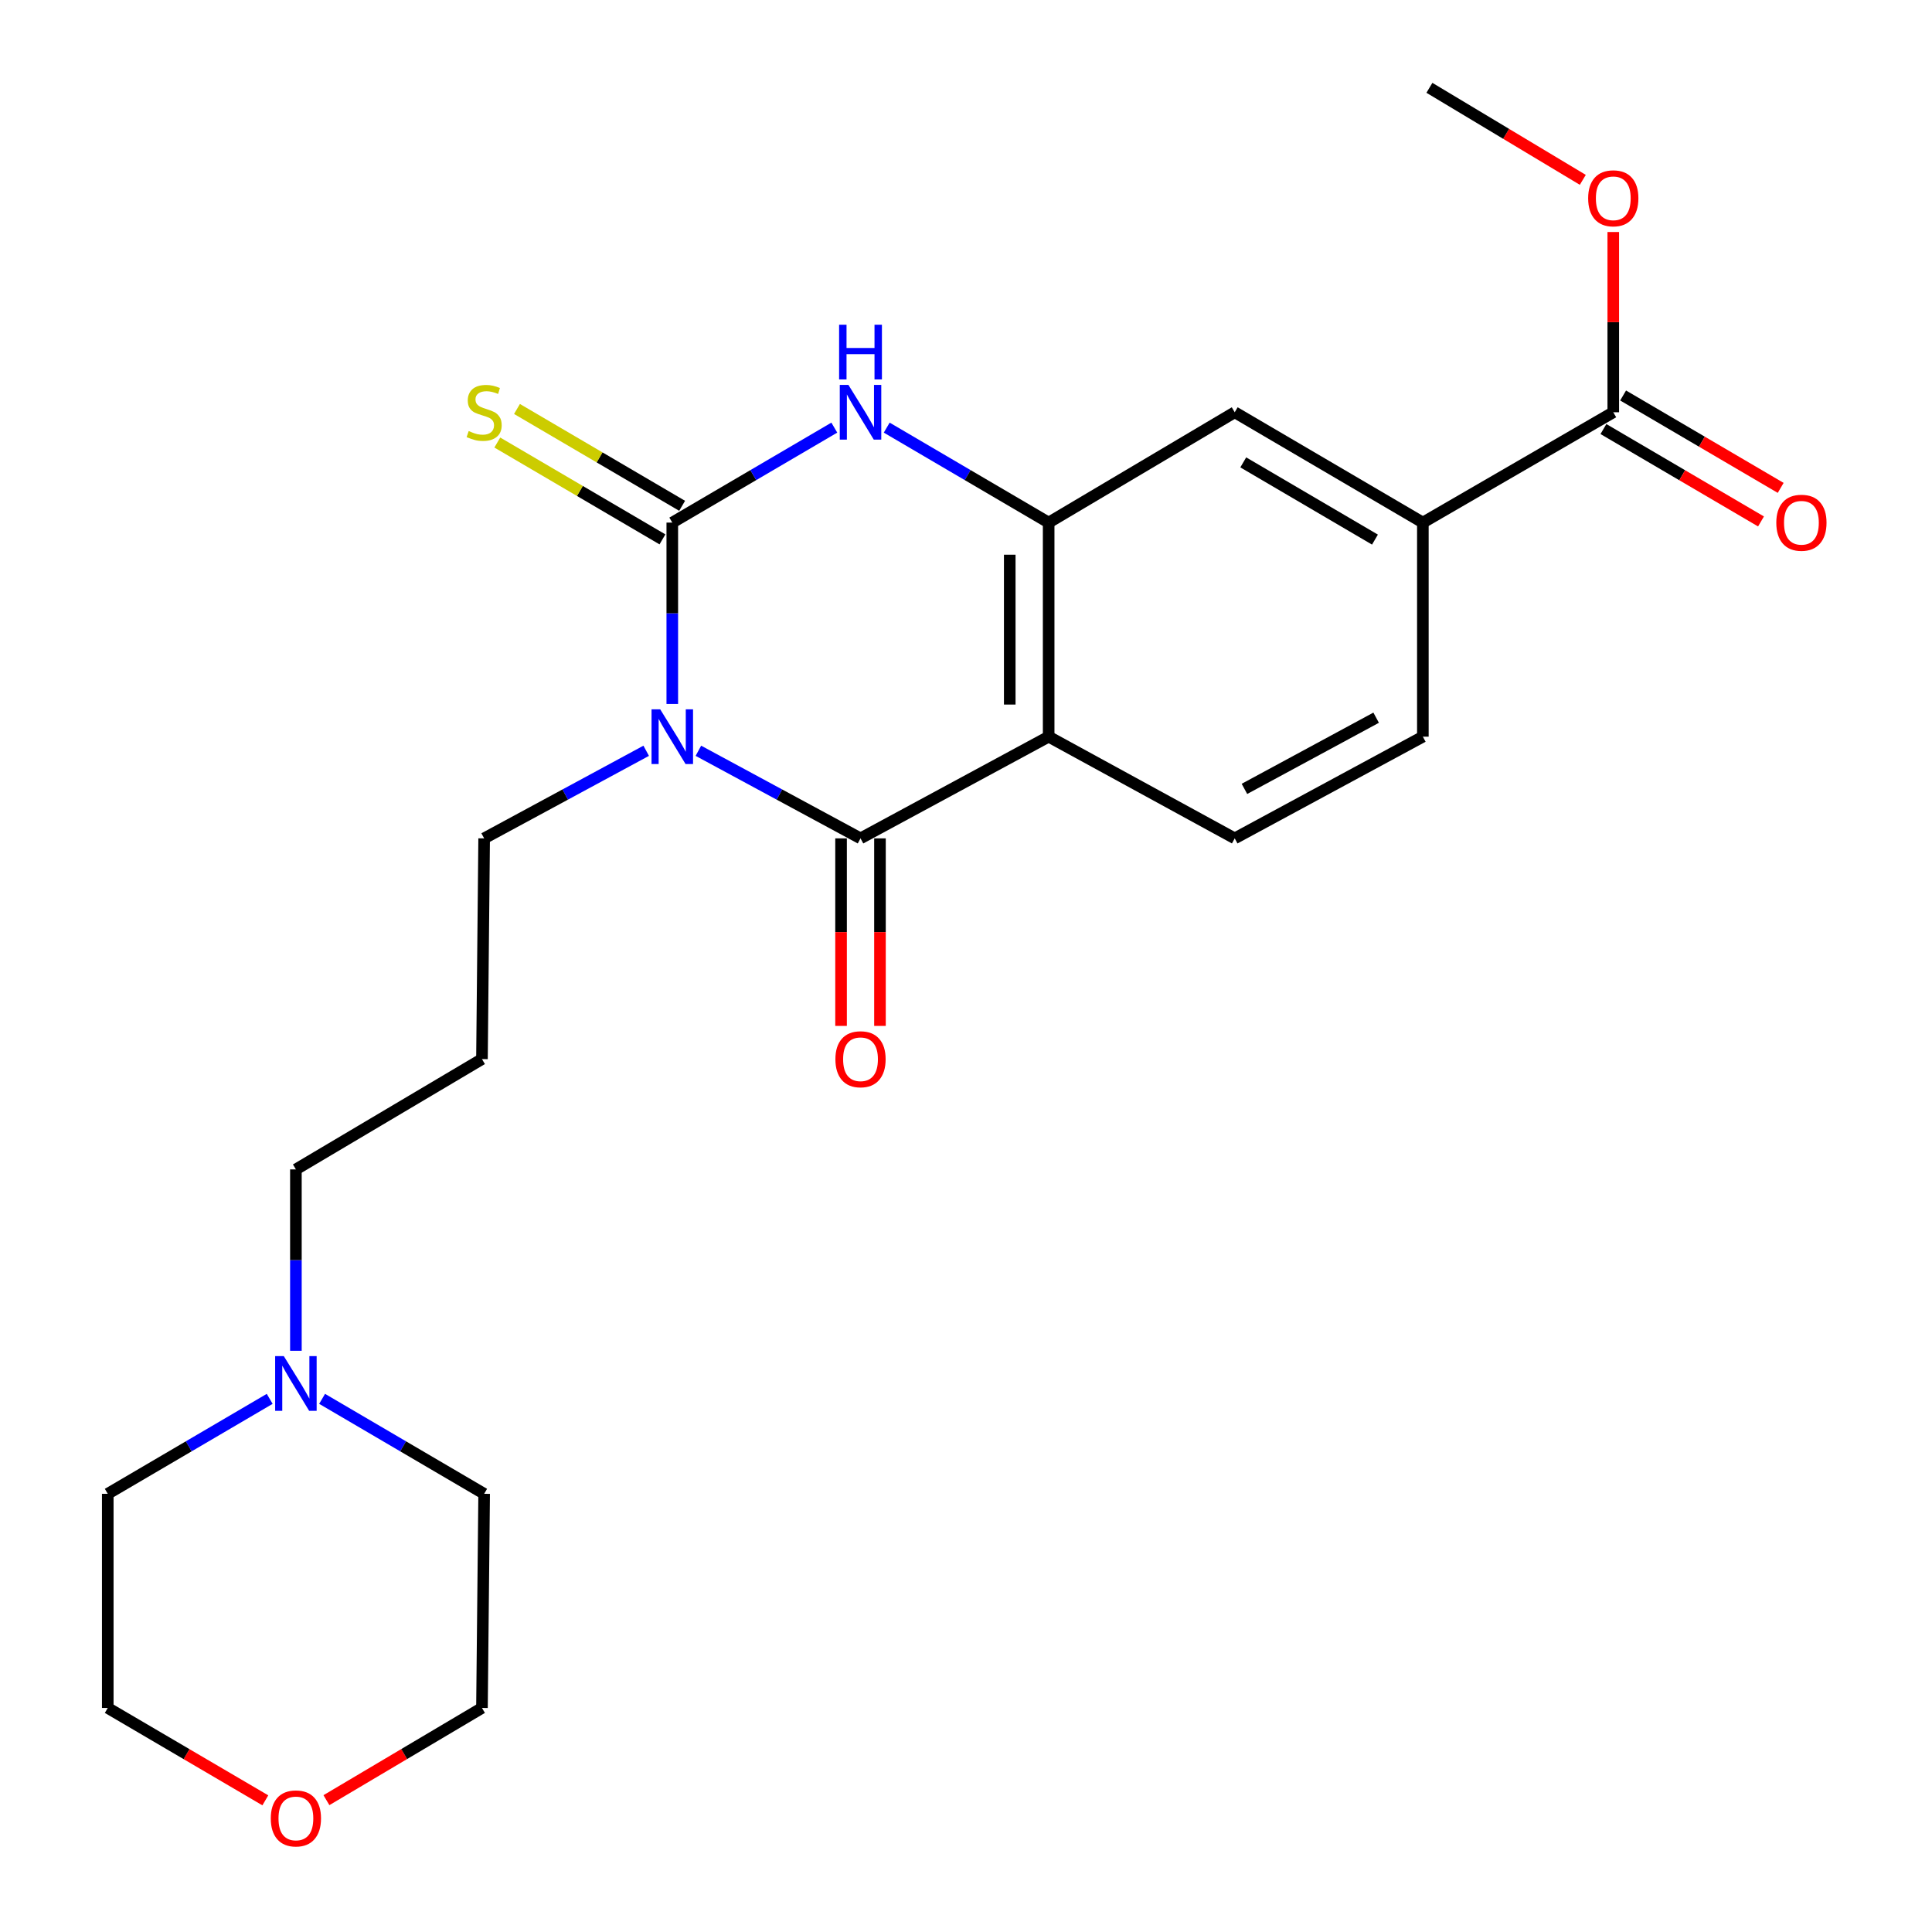 <?xml version='1.0' encoding='iso-8859-1'?>
<svg version='1.1' baseProfile='full'
              xmlns='http://www.w3.org/2000/svg'
                      xmlns:rdkit='http://www.rdkit.org/xml'
                      xmlns:xlink='http://www.w3.org/1999/xlink'
                  xml:space='preserve'
width='1000px' height='1000px' viewBox='0 0 1000 1000'>
<!-- END OF HEADER -->
<rect style='opacity:1.0;fill:#FFFFFF;stroke:none' width='1000' height='1000' x='0' y='0'> </rect>
<path class='bond-0' d='M 347.975,364.369 L 347.975,317.431' style='fill:none;fill-rule:evenodd;stroke:#0000FF;stroke-width:6px;stroke-linecap:butt;stroke-linejoin:miter;stroke-opacity:1' />
<path class='bond-0' d='M 347.975,317.431 L 347.975,270.492' style='fill:none;fill-rule:evenodd;stroke:#000000;stroke-width:6px;stroke-linecap:butt;stroke-linejoin:miter;stroke-opacity:1' />
<path class='bond-1' d='M 361.484,388.598 L 403.443,411.269' style='fill:none;fill-rule:evenodd;stroke:#0000FF;stroke-width:6px;stroke-linecap:butt;stroke-linejoin:miter;stroke-opacity:1' />
<path class='bond-1' d='M 403.443,411.269 L 445.402,433.939' style='fill:none;fill-rule:evenodd;stroke:#000000;stroke-width:6px;stroke-linecap:butt;stroke-linejoin:miter;stroke-opacity:1' />
<path class='bond-14' d='M 334.468,388.601 L 292.531,411.27' style='fill:none;fill-rule:evenodd;stroke:#0000FF;stroke-width:6px;stroke-linecap:butt;stroke-linejoin:miter;stroke-opacity:1' />
<path class='bond-14' d='M 292.531,411.27 L 250.594,433.939' style='fill:none;fill-rule:evenodd;stroke:#000000;stroke-width:6px;stroke-linecap:butt;stroke-linejoin:miter;stroke-opacity:1' />
<path class='bond-3' d='M 347.975,270.492 L 389.907,245.915' style='fill:none;fill-rule:evenodd;stroke:#000000;stroke-width:6px;stroke-linecap:butt;stroke-linejoin:miter;stroke-opacity:1' />
<path class='bond-3' d='M 389.907,245.915 L 431.838,221.338' style='fill:none;fill-rule:evenodd;stroke:#0000FF;stroke-width:6px;stroke-linecap:butt;stroke-linejoin:miter;stroke-opacity:1' />
<path class='bond-9' d='M 353.069,261.806 L 310.329,236.744' style='fill:none;fill-rule:evenodd;stroke:#000000;stroke-width:6px;stroke-linecap:butt;stroke-linejoin:miter;stroke-opacity:1' />
<path class='bond-9' d='M 310.329,236.744 L 267.59,211.682' style='fill:none;fill-rule:evenodd;stroke:#CCCC00;stroke-width:6px;stroke-linecap:butt;stroke-linejoin:miter;stroke-opacity:1' />
<path class='bond-9' d='M 342.882,279.178 L 300.142,254.116' style='fill:none;fill-rule:evenodd;stroke:#000000;stroke-width:6px;stroke-linecap:butt;stroke-linejoin:miter;stroke-opacity:1' />
<path class='bond-9' d='M 300.142,254.116 L 257.403,229.054' style='fill:none;fill-rule:evenodd;stroke:#CCCC00;stroke-width:6px;stroke-linecap:butt;stroke-linejoin:miter;stroke-opacity:1' />
<path class='bond-2' d='M 445.402,433.939 L 542.783,381.299' style='fill:none;fill-rule:evenodd;stroke:#000000;stroke-width:6px;stroke-linecap:butt;stroke-linejoin:miter;stroke-opacity:1' />
<path class='bond-10' d='M 435.332,433.939 L 435.332,482.472' style='fill:none;fill-rule:evenodd;stroke:#000000;stroke-width:6px;stroke-linecap:butt;stroke-linejoin:miter;stroke-opacity:1' />
<path class='bond-10' d='M 435.332,482.472 L 435.332,531.005' style='fill:none;fill-rule:evenodd;stroke:#FF0000;stroke-width:6px;stroke-linecap:butt;stroke-linejoin:miter;stroke-opacity:1' />
<path class='bond-10' d='M 455.471,433.939 L 455.471,482.472' style='fill:none;fill-rule:evenodd;stroke:#000000;stroke-width:6px;stroke-linecap:butt;stroke-linejoin:miter;stroke-opacity:1' />
<path class='bond-10' d='M 455.471,482.472 L 455.471,531.005' style='fill:none;fill-rule:evenodd;stroke:#FF0000;stroke-width:6px;stroke-linecap:butt;stroke-linejoin:miter;stroke-opacity:1' />
<path class='bond-4' d='M 542.783,381.299 L 542.783,270.492' style='fill:none;fill-rule:evenodd;stroke:#000000;stroke-width:6px;stroke-linecap:butt;stroke-linejoin:miter;stroke-opacity:1' />
<path class='bond-4' d='M 522.644,364.678 L 522.644,287.113' style='fill:none;fill-rule:evenodd;stroke:#000000;stroke-width:6px;stroke-linecap:butt;stroke-linejoin:miter;stroke-opacity:1' />
<path class='bond-7' d='M 542.783,381.299 L 639.09,433.939' style='fill:none;fill-rule:evenodd;stroke:#000000;stroke-width:6px;stroke-linecap:butt;stroke-linejoin:miter;stroke-opacity:1' />
<path class='bond-24' d='M 458.964,221.341 L 500.873,245.917' style='fill:none;fill-rule:evenodd;stroke:#0000FF;stroke-width:6px;stroke-linecap:butt;stroke-linejoin:miter;stroke-opacity:1' />
<path class='bond-24' d='M 500.873,245.917 L 542.783,270.492' style='fill:none;fill-rule:evenodd;stroke:#000000;stroke-width:6px;stroke-linecap:butt;stroke-linejoin:miter;stroke-opacity:1' />
<path class='bond-6' d='M 542.783,270.492 L 639.09,213.388' style='fill:none;fill-rule:evenodd;stroke:#000000;stroke-width:6px;stroke-linecap:butt;stroke-linejoin:miter;stroke-opacity:1' />
<path class='bond-5' d='M 835.028,213.388 L 736.471,270.492' style='fill:none;fill-rule:evenodd;stroke:#000000;stroke-width:6px;stroke-linecap:butt;stroke-linejoin:miter;stroke-opacity:1' />
<path class='bond-13' d='M 829.934,222.074 L 870.714,245.987' style='fill:none;fill-rule:evenodd;stroke:#000000;stroke-width:6px;stroke-linecap:butt;stroke-linejoin:miter;stroke-opacity:1' />
<path class='bond-13' d='M 870.714,245.987 L 911.493,269.9' style='fill:none;fill-rule:evenodd;stroke:#FF0000;stroke-width:6px;stroke-linecap:butt;stroke-linejoin:miter;stroke-opacity:1' />
<path class='bond-13' d='M 840.121,204.702 L 880.901,228.615' style='fill:none;fill-rule:evenodd;stroke:#000000;stroke-width:6px;stroke-linecap:butt;stroke-linejoin:miter;stroke-opacity:1' />
<path class='bond-13' d='M 880.901,228.615 L 921.68,252.528' style='fill:none;fill-rule:evenodd;stroke:#FF0000;stroke-width:6px;stroke-linecap:butt;stroke-linejoin:miter;stroke-opacity:1' />
<path class='bond-17' d='M 835.028,213.388 L 835.028,166.739' style='fill:none;fill-rule:evenodd;stroke:#000000;stroke-width:6px;stroke-linecap:butt;stroke-linejoin:miter;stroke-opacity:1' />
<path class='bond-17' d='M 835.028,166.739 L 835.028,120.089' style='fill:none;fill-rule:evenodd;stroke:#FF0000;stroke-width:6px;stroke-linecap:butt;stroke-linejoin:miter;stroke-opacity:1' />
<path class='bond-25' d='M 639.09,213.388 L 736.471,270.492' style='fill:none;fill-rule:evenodd;stroke:#000000;stroke-width:6px;stroke-linecap:butt;stroke-linejoin:miter;stroke-opacity:1' />
<path class='bond-25' d='M 643.51,239.326 L 711.677,279.299' style='fill:none;fill-rule:evenodd;stroke:#000000;stroke-width:6px;stroke-linecap:butt;stroke-linejoin:miter;stroke-opacity:1' />
<path class='bond-12' d='M 639.09,433.939 L 736.471,381.299' style='fill:none;fill-rule:evenodd;stroke:#000000;stroke-width:6px;stroke-linecap:butt;stroke-linejoin:miter;stroke-opacity:1' />
<path class='bond-12' d='M 644.121,408.327 L 712.288,371.479' style='fill:none;fill-rule:evenodd;stroke:#000000;stroke-width:6px;stroke-linecap:butt;stroke-linejoin:miter;stroke-opacity:1' />
<path class='bond-8' d='M 736.471,270.492 L 736.471,381.299' style='fill:none;fill-rule:evenodd;stroke:#000000;stroke-width:6px;stroke-linecap:butt;stroke-linejoin:miter;stroke-opacity:1' />
<path class='bond-11' d='M 153.157,699.162 L 153.157,652.224' style='fill:none;fill-rule:evenodd;stroke:#0000FF;stroke-width:6px;stroke-linecap:butt;stroke-linejoin:miter;stroke-opacity:1' />
<path class='bond-11' d='M 153.157,652.224 L 153.157,605.285' style='fill:none;fill-rule:evenodd;stroke:#000000;stroke-width:6px;stroke-linecap:butt;stroke-linejoin:miter;stroke-opacity:1' />
<path class='bond-19' d='M 166.72,724.041 L 208.657,748.619' style='fill:none;fill-rule:evenodd;stroke:#0000FF;stroke-width:6px;stroke-linecap:butt;stroke-linejoin:miter;stroke-opacity:1' />
<path class='bond-19' d='M 208.657,748.619 L 250.594,773.197' style='fill:none;fill-rule:evenodd;stroke:#000000;stroke-width:6px;stroke-linecap:butt;stroke-linejoin:miter;stroke-opacity:1' />
<path class='bond-20' d='M 139.595,724.045 L 97.685,748.621' style='fill:none;fill-rule:evenodd;stroke:#0000FF;stroke-width:6px;stroke-linecap:butt;stroke-linejoin:miter;stroke-opacity:1' />
<path class='bond-20' d='M 97.685,748.621 L 55.776,773.197' style='fill:none;fill-rule:evenodd;stroke:#000000;stroke-width:6px;stroke-linecap:butt;stroke-linejoin:miter;stroke-opacity:1' />
<path class='bond-16' d='M 250.594,433.939 L 249.464,548.181' style='fill:none;fill-rule:evenodd;stroke:#000000;stroke-width:6px;stroke-linecap:butt;stroke-linejoin:miter;stroke-opacity:1' />
<path class='bond-15' d='M 137.335,931.852 L 96.555,907.939' style='fill:none;fill-rule:evenodd;stroke:#FF0000;stroke-width:6px;stroke-linecap:butt;stroke-linejoin:miter;stroke-opacity:1' />
<path class='bond-15' d='M 96.555,907.939 L 55.776,884.026' style='fill:none;fill-rule:evenodd;stroke:#000000;stroke-width:6px;stroke-linecap:butt;stroke-linejoin:miter;stroke-opacity:1' />
<path class='bond-26' d='M 168.956,931.762 L 209.21,907.894' style='fill:none;fill-rule:evenodd;stroke:#FF0000;stroke-width:6px;stroke-linecap:butt;stroke-linejoin:miter;stroke-opacity:1' />
<path class='bond-26' d='M 209.21,907.894 L 249.464,884.026' style='fill:none;fill-rule:evenodd;stroke:#000000;stroke-width:6px;stroke-linecap:butt;stroke-linejoin:miter;stroke-opacity:1' />
<path class='bond-18' d='M 249.464,548.181 L 153.157,605.285' style='fill:none;fill-rule:evenodd;stroke:#000000;stroke-width:6px;stroke-linecap:butt;stroke-linejoin:miter;stroke-opacity:1' />
<path class='bond-23' d='M 819.253,93.093 L 779.557,69.274' style='fill:none;fill-rule:evenodd;stroke:#FF0000;stroke-width:6px;stroke-linecap:butt;stroke-linejoin:miter;stroke-opacity:1' />
<path class='bond-23' d='M 779.557,69.274 L 739.861,45.455' style='fill:none;fill-rule:evenodd;stroke:#000000;stroke-width:6px;stroke-linecap:butt;stroke-linejoin:miter;stroke-opacity:1' />
<path class='bond-21' d='M 250.594,773.197 L 249.464,884.026' style='fill:none;fill-rule:evenodd;stroke:#000000;stroke-width:6px;stroke-linecap:butt;stroke-linejoin:miter;stroke-opacity:1' />
<path class='bond-22' d='M 55.776,773.197 L 55.776,884.026' style='fill:none;fill-rule:evenodd;stroke:#000000;stroke-width:6px;stroke-linecap:butt;stroke-linejoin:miter;stroke-opacity:1' />
<path  class='atom-0' d='M 341.715 367.139
L 350.995 382.139
Q 351.915 383.619, 353.395 386.299
Q 354.875 388.979, 354.955 389.139
L 354.955 367.139
L 358.715 367.139
L 358.715 395.459
L 354.835 395.459
L 344.875 379.059
Q 343.715 377.139, 342.475 374.939
Q 341.275 372.739, 340.915 372.059
L 340.915 395.459
L 337.235 395.459
L 337.235 367.139
L 341.715 367.139
' fill='#0000FF'/>
<path  class='atom-4' d='M 439.142 199.228
L 448.422 214.228
Q 449.342 215.708, 450.822 218.388
Q 452.302 221.068, 452.382 221.228
L 452.382 199.228
L 456.142 199.228
L 456.142 227.548
L 452.262 227.548
L 442.302 211.148
Q 441.142 209.228, 439.902 207.028
Q 438.702 204.828, 438.342 204.148
L 438.342 227.548
L 434.662 227.548
L 434.662 199.228
L 439.142 199.228
' fill='#0000FF'/>
<path  class='atom-4' d='M 434.322 168.076
L 438.162 168.076
L 438.162 180.116
L 452.642 180.116
L 452.642 168.076
L 456.482 168.076
L 456.482 196.396
L 452.642 196.396
L 452.642 183.316
L 438.162 183.316
L 438.162 196.396
L 434.322 196.396
L 434.322 168.076
' fill='#0000FF'/>
<path  class='atom-10' d='M 242.594 223.108
Q 242.914 223.228, 244.234 223.788
Q 245.554 224.348, 246.994 224.708
Q 248.474 225.028, 249.914 225.028
Q 252.594 225.028, 254.154 223.748
Q 255.714 222.428, 255.714 220.148
Q 255.714 218.588, 254.914 217.628
Q 254.154 216.668, 252.954 216.148
Q 251.754 215.628, 249.754 215.028
Q 247.234 214.268, 245.714 213.548
Q 244.234 212.828, 243.154 211.308
Q 242.114 209.788, 242.114 207.228
Q 242.114 203.668, 244.514 201.468
Q 246.954 199.268, 251.754 199.268
Q 255.034 199.268, 258.754 200.828
L 257.834 203.908
Q 254.434 202.508, 251.874 202.508
Q 249.114 202.508, 247.594 203.668
Q 246.074 204.788, 246.114 206.748
Q 246.114 208.268, 246.874 209.188
Q 247.674 210.108, 248.794 210.628
Q 249.954 211.148, 251.874 211.748
Q 254.434 212.548, 255.954 213.348
Q 257.474 214.148, 258.554 215.788
Q 259.674 217.388, 259.674 220.148
Q 259.674 224.068, 257.034 226.188
Q 254.434 228.268, 250.074 228.268
Q 247.554 228.268, 245.634 227.708
Q 243.754 227.188, 241.514 226.268
L 242.594 223.108
' fill='#CCCC00'/>
<path  class='atom-11' d='M 432.402 548.261
Q 432.402 541.461, 435.762 537.661
Q 439.122 533.861, 445.402 533.861
Q 451.682 533.861, 455.042 537.661
Q 458.402 541.461, 458.402 548.261
Q 458.402 555.141, 455.002 559.061
Q 451.602 562.941, 445.402 562.941
Q 439.162 562.941, 435.762 559.061
Q 432.402 555.181, 432.402 548.261
M 445.402 559.741
Q 449.722 559.741, 452.042 556.861
Q 454.402 553.941, 454.402 548.261
Q 454.402 542.701, 452.042 539.901
Q 449.722 537.061, 445.402 537.061
Q 441.082 537.061, 438.722 539.861
Q 436.402 542.661, 436.402 548.261
Q 436.402 553.981, 438.722 556.861
Q 441.082 559.741, 445.402 559.741
' fill='#FF0000'/>
<path  class='atom-12' d='M 146.897 701.932
L 156.177 716.932
Q 157.097 718.412, 158.577 721.092
Q 160.057 723.772, 160.137 723.932
L 160.137 701.932
L 163.897 701.932
L 163.897 730.252
L 160.017 730.252
L 150.057 713.852
Q 148.897 711.932, 147.657 709.732
Q 146.457 707.532, 146.097 706.852
L 146.097 730.252
L 142.417 730.252
L 142.417 701.932
L 146.897 701.932
' fill='#0000FF'/>
<path  class='atom-14' d='M 919.409 270.572
Q 919.409 263.772, 922.769 259.972
Q 926.129 256.172, 932.409 256.172
Q 938.689 256.172, 942.049 259.972
Q 945.409 263.772, 945.409 270.572
Q 945.409 277.452, 942.009 281.372
Q 938.609 285.252, 932.409 285.252
Q 926.169 285.252, 922.769 281.372
Q 919.409 277.492, 919.409 270.572
M 932.409 282.052
Q 936.729 282.052, 939.049 279.172
Q 941.409 276.252, 941.409 270.572
Q 941.409 265.012, 939.049 262.212
Q 936.729 259.372, 932.409 259.372
Q 928.089 259.372, 925.729 262.172
Q 923.409 264.972, 923.409 270.572
Q 923.409 276.292, 925.729 279.172
Q 928.089 282.052, 932.409 282.052
' fill='#FF0000'/>
<path  class='atom-16' d='M 140.157 941.21
Q 140.157 934.41, 143.517 930.61
Q 146.877 926.81, 153.157 926.81
Q 159.437 926.81, 162.797 930.61
Q 166.157 934.41, 166.157 941.21
Q 166.157 948.09, 162.757 952.01
Q 159.357 955.89, 153.157 955.89
Q 146.917 955.89, 143.517 952.01
Q 140.157 948.13, 140.157 941.21
M 153.157 952.69
Q 157.477 952.69, 159.797 949.81
Q 162.157 946.89, 162.157 941.21
Q 162.157 935.65, 159.797 932.85
Q 157.477 930.01, 153.157 930.01
Q 148.837 930.01, 146.477 932.81
Q 144.157 935.61, 144.157 941.21
Q 144.157 946.93, 146.477 949.81
Q 148.837 952.69, 153.157 952.69
' fill='#FF0000'/>
<path  class='atom-18' d='M 822.028 102.639
Q 822.028 95.839, 825.388 92.039
Q 828.748 88.239, 835.028 88.239
Q 841.308 88.239, 844.668 92.039
Q 848.028 95.839, 848.028 102.639
Q 848.028 109.519, 844.628 113.439
Q 841.228 117.319, 835.028 117.319
Q 828.788 117.319, 825.388 113.439
Q 822.028 109.559, 822.028 102.639
M 835.028 114.119
Q 839.348 114.119, 841.668 111.239
Q 844.028 108.319, 844.028 102.639
Q 844.028 97.079, 841.668 94.279
Q 839.348 91.439, 835.028 91.439
Q 830.708 91.439, 828.348 94.239
Q 826.028 97.039, 826.028 102.639
Q 826.028 108.359, 828.348 111.239
Q 830.708 114.119, 835.028 114.119
' fill='#FF0000'/>
</svg>
